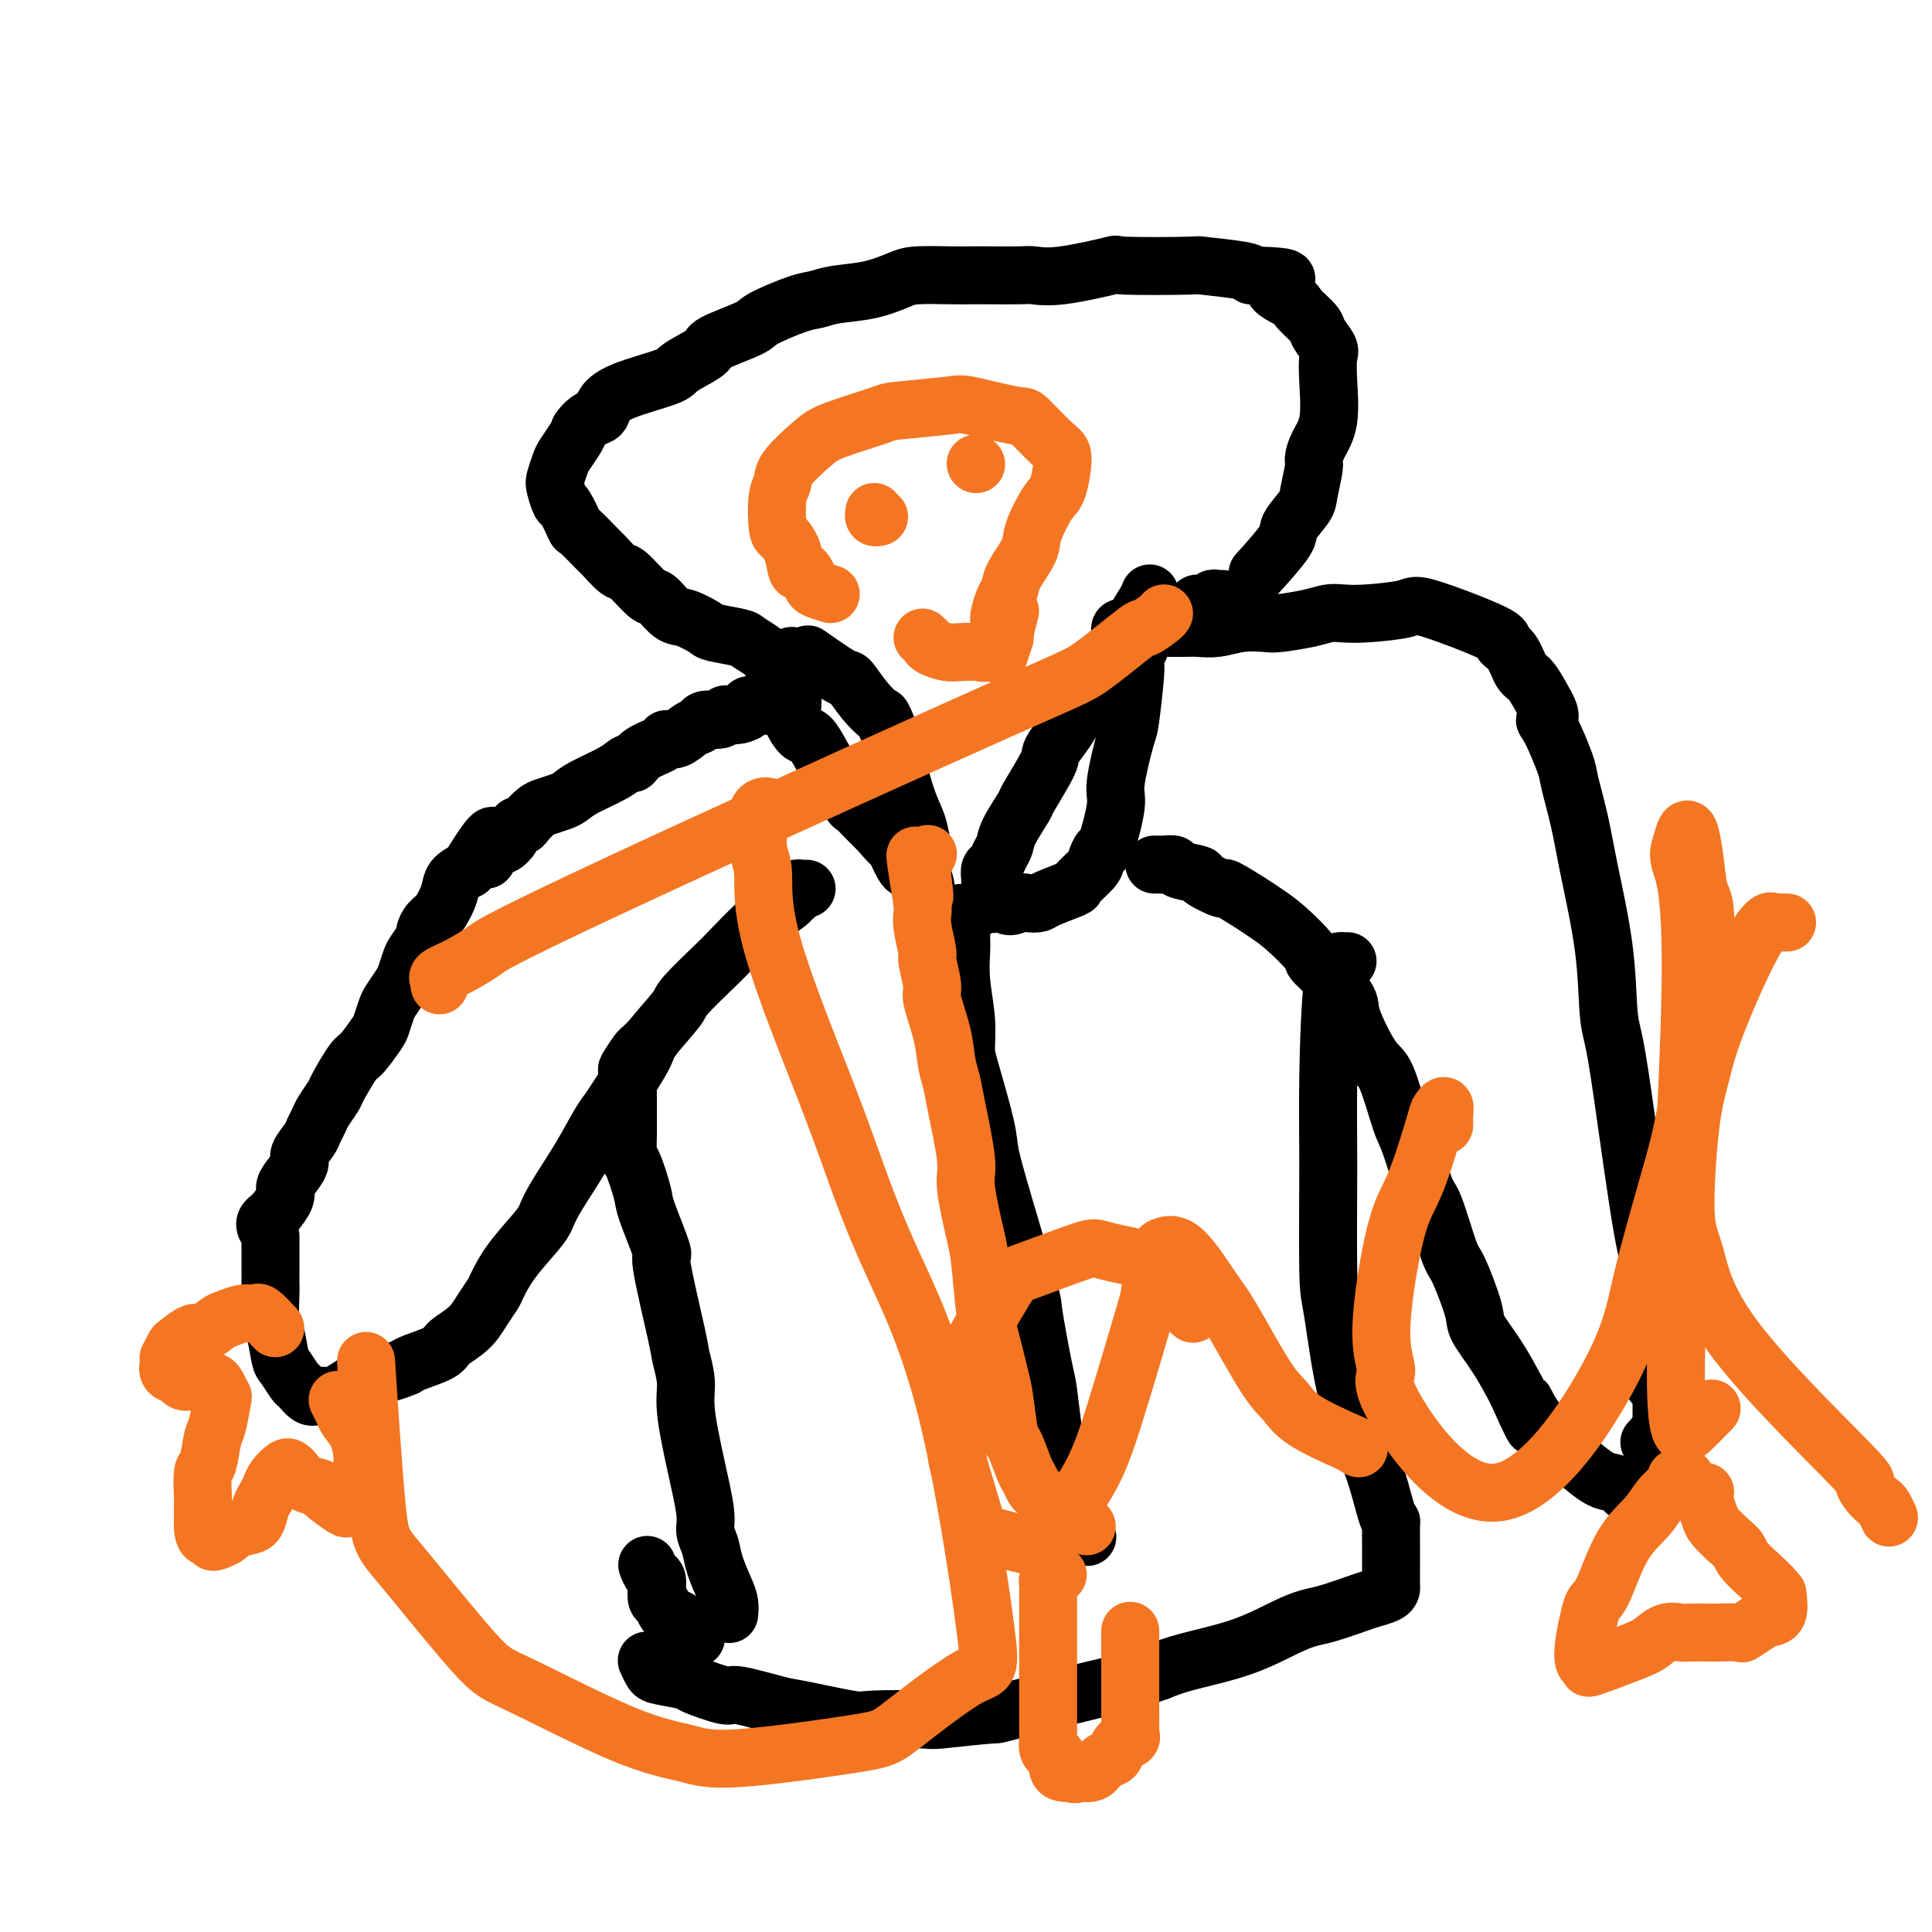 <svg viewBox='0 0 400 400' version='1.1' xmlns='http://www.w3.org/2000/svg' xmlns:xlink='http://www.w3.org/1999/xlink'><g fill='none' stroke='#000000' stroke-width='12' stroke-linecap='round' stroke-linejoin='round'><path d='M55,254c-0.099,-0.319 -0.199,-0.638 0,-1c0.199,-0.362 0.696,-0.767 1,-1c0.304,-0.233 0.415,-0.293 1,-1c0.585,-0.707 1.643,-2.061 2,-3c0.357,-0.939 0.011,-1.463 0,-2c-0.011,-0.537 0.311,-1.088 1,-2c0.689,-0.912 1.743,-2.184 2,-3c0.257,-0.816 -0.283,-1.176 0,-2c0.283,-0.824 1.390,-2.112 2,-3c0.610,-0.888 0.725,-1.375 1,-2c0.275,-0.625 0.711,-1.387 1,-2c0.289,-0.613 0.432,-1.079 1,-2c0.568,-0.921 1.560,-2.299 2,-3c0.440,-0.701 0.327,-0.725 1,-2c0.673,-1.275 2.131,-3.802 3,-5c0.869,-1.198 1.149,-1.068 2,-2c0.851,-0.932 2.273,-2.925 3,-4c0.727,-1.075 0.758,-1.231 1,-2c0.242,-0.769 0.695,-2.149 1,-3c0.305,-0.851 0.462,-1.171 1,-2c0.538,-0.829 1.458,-2.166 2,-3c0.542,-0.834 0.705,-1.164 1,-2c0.295,-0.836 0.722,-2.178 1,-3c0.278,-0.822 0.406,-1.125 1,-2c0.594,-0.875 1.655,-2.324 2,-3c0.345,-0.676 -0.025,-0.579 0,-1c0.025,-0.421 0.446,-1.359 1,-2c0.554,-0.641 1.241,-0.986 2,-2c0.759,-1.014 1.589,-2.696 2,-4c0.411,-1.304 0.403,-2.230 1,-3c0.597,-0.770 1.798,-1.385 3,-2'/><path d='M97,180c7.367,-12.077 4.786,-5.268 4,-3c-0.786,2.268 0.223,-0.005 1,-1c0.777,-0.995 1.320,-0.714 2,-1c0.680,-0.286 1.495,-1.141 2,-2c0.505,-0.859 0.701,-1.722 1,-2c0.299,-0.278 0.703,0.027 1,0c0.297,-0.027 0.488,-0.388 1,-1c0.512,-0.612 1.344,-1.476 2,-2c0.656,-0.524 1.134,-0.710 2,-1c0.866,-0.290 2.120,-0.684 3,-1c0.880,-0.316 1.387,-0.552 2,-1c0.613,-0.448 1.331,-1.107 3,-2c1.669,-0.893 4.290,-2.021 6,-3c1.710,-0.979 2.509,-1.808 3,-2c0.491,-0.192 0.672,0.252 1,0c0.328,-0.252 0.801,-1.199 2,-2c1.199,-0.801 3.123,-1.457 4,-2c0.877,-0.543 0.705,-0.973 1,-1c0.295,-0.027 1.056,0.347 2,0c0.944,-0.347 2.070,-1.417 3,-2c0.930,-0.583 1.663,-0.678 2,-1c0.337,-0.322 0.278,-0.870 1,-1c0.722,-0.130 2.226,0.159 3,0c0.774,-0.159 0.818,-0.764 1,-1c0.182,-0.236 0.502,-0.102 1,0c0.498,0.102 1.175,0.172 2,0c0.825,-0.172 1.799,-0.585 2,-1c0.201,-0.415 -0.371,-0.833 0,-1c0.371,-0.167 1.686,-0.084 3,0'/><path d='M158,146c7.635,-3.343 3.222,-0.700 2,0c-1.222,0.700 0.748,-0.542 2,-1c1.252,-0.458 1.786,-0.131 2,0c0.214,0.131 0.107,0.065 0,0'/><path d='M232,131c-0.106,-0.423 -0.212,-0.845 0,-1c0.212,-0.155 0.743,-0.041 1,0c0.257,0.041 0.241,0.011 1,0c0.759,-0.011 2.291,-0.002 3,0c0.709,0.002 0.593,-0.003 2,0c1.407,0.003 4.338,0.015 6,0c1.662,-0.015 2.055,-0.056 3,0c0.945,0.056 2.440,0.208 4,0c1.560,-0.208 3.183,-0.778 5,-1c1.817,-0.222 3.826,-0.098 5,0c1.174,0.098 1.513,0.171 3,0c1.487,-0.171 4.122,-0.584 6,-1c1.878,-0.416 2.999,-0.834 4,-1c1.001,-0.166 1.881,-0.080 3,0c1.119,0.080 2.477,0.154 5,0c2.523,-0.154 6.213,-0.535 8,-1c1.787,-0.465 1.672,-1.014 5,0c3.328,1.014 10.098,3.592 13,5c2.902,1.408 1.935,1.645 2,2c0.065,0.355 1.162,0.827 2,2c0.838,1.173 1.418,3.047 2,4c0.582,0.953 1.166,0.987 2,2c0.834,1.013 1.917,3.007 3,5'/><path d='M320,146c1.687,2.982 0.406,2.938 0,3c-0.406,0.062 0.064,0.230 1,2c0.936,1.770 2.338,5.142 3,7c0.662,1.858 0.583,2.201 1,4c0.417,1.799 1.330,5.052 2,8c0.670,2.948 1.098,5.591 2,10c0.902,4.409 2.279,10.585 3,16c0.721,5.415 0.786,10.071 1,13c0.214,2.929 0.579,4.132 1,6c0.421,1.868 0.900,4.402 2,12c1.100,7.598 2.823,20.260 4,27c1.177,6.740 1.808,7.556 2,9c0.192,1.444 -0.055,3.514 0,5c0.055,1.486 0.411,2.387 1,5c0.589,2.613 1.411,6.939 2,9c0.589,2.061 0.945,1.856 1,3c0.055,1.144 -0.191,3.637 0,5c0.191,1.363 0.821,1.598 0,3c-0.821,1.402 -3.092,3.972 -4,5c-0.908,1.028 -0.454,0.514 0,0'/><path d='M167,184c-0.302,0.023 -0.604,0.047 -1,0c-0.396,-0.047 -0.886,-0.163 -1,0c-0.114,0.163 0.150,0.606 0,1c-0.150,0.394 -0.713,0.740 -1,1c-0.287,0.260 -0.299,0.436 -1,1c-0.701,0.564 -2.090,1.517 -3,2c-0.910,0.483 -1.339,0.496 -3,2c-1.661,1.504 -4.554,4.501 -6,6c-1.446,1.499 -1.444,1.502 -3,3c-1.556,1.498 -4.669,4.492 -6,6c-1.331,1.508 -0.881,1.531 -2,3c-1.119,1.469 -3.807,4.386 -5,6c-1.193,1.614 -0.890,1.926 -2,4c-1.110,2.074 -3.631,5.909 -5,8c-1.369,2.091 -1.585,2.436 -2,3c-0.415,0.564 -1.029,1.345 -2,3c-0.971,1.655 -2.301,4.185 -4,7c-1.699,2.815 -3.769,5.917 -5,8c-1.231,2.083 -1.625,3.148 -2,4c-0.375,0.852 -0.733,1.490 -2,3c-1.267,1.510 -3.443,3.891 -5,6c-1.557,2.109 -2.494,3.944 -3,5c-0.506,1.056 -0.580,1.332 -1,2c-0.420,0.668 -1.187,1.727 -2,3c-0.813,1.273 -1.671,2.761 -3,4c-1.329,1.239 -3.129,2.229 -4,3c-0.871,0.771 -0.811,1.323 -2,2c-1.189,0.677 -3.625,1.479 -5,2c-1.375,0.521 -1.687,0.760 -2,1'/><path d='M84,283c-3.745,1.658 -6.607,1.803 -8,2c-1.393,0.197 -1.317,0.447 -2,1c-0.683,0.553 -2.123,1.409 -3,2c-0.877,0.591 -1.189,0.918 -2,1c-0.811,0.082 -2.119,-0.079 -3,0c-0.881,0.079 -1.335,0.400 -2,0c-0.665,-0.400 -1.540,-1.522 -2,-2c-0.460,-0.478 -0.505,-0.313 -1,-1c-0.495,-0.687 -1.439,-2.226 -2,-3c-0.561,-0.774 -0.739,-0.784 -1,-2c-0.261,-1.216 -0.606,-3.637 -1,-5c-0.394,-1.363 -0.838,-1.667 -1,-3c-0.162,-1.333 -0.044,-3.694 0,-5c0.044,-1.306 0.012,-1.558 0,-2c-0.012,-0.442 -0.003,-1.075 0,-2c0.003,-0.925 0.001,-2.143 0,-3c-0.001,-0.857 -0.000,-1.353 0,-2c0.000,-0.647 0.000,-1.443 0,-2c-0.000,-0.557 -0.000,-0.873 0,-1c0.000,-0.127 0.000,-0.063 0,0'/><path d='M240,179c-0.540,-0.000 -1.079,-0.001 -1,0c0.079,0.001 0.777,0.003 1,0c0.223,-0.003 -0.030,-0.012 0,0c0.030,0.012 0.344,0.043 1,0c0.656,-0.043 1.655,-0.161 2,0c0.345,0.161 0.035,0.601 1,1c0.965,0.399 3.203,0.758 4,1c0.797,0.242 0.152,0.368 1,1c0.848,0.632 3.190,1.770 4,2c0.810,0.230 0.088,-0.447 1,0c0.912,0.447 3.458,2.016 5,3c1.542,0.984 2.081,1.381 3,2c0.919,0.619 2.219,1.461 4,3c1.781,1.539 4.043,3.775 5,5c0.957,1.225 0.609,1.439 1,2c0.391,0.561 1.521,1.470 3,3c1.479,1.530 3.306,3.681 4,5c0.694,1.319 0.254,1.806 1,4c0.746,2.194 2.679,6.094 4,8c1.321,1.906 2.029,1.816 3,4c0.971,2.184 2.204,6.641 3,9c0.796,2.359 1.156,2.618 2,5c0.844,2.382 2.171,6.886 3,9c0.829,2.114 1.161,1.837 2,4c0.839,2.163 2.184,6.765 3,9c0.816,2.235 1.103,2.105 2,4c0.897,1.895 2.405,5.817 3,8c0.595,2.183 0.275,2.626 1,4c0.725,1.374 2.493,3.678 4,6c1.507,2.322 2.754,4.661 4,7'/><path d='M314,288c5.820,13.082 2.870,5.286 2,3c-0.870,-2.286 0.340,0.939 2,3c1.660,2.061 3.771,2.958 5,4c1.229,1.042 1.576,2.229 2,3c0.424,0.771 0.924,1.125 2,2c1.076,0.875 2.729,2.273 4,3c1.271,0.727 2.162,0.785 3,1c0.838,0.215 1.625,0.586 2,1c0.375,0.414 0.339,0.869 1,1c0.661,0.131 2.019,-0.062 3,0c0.981,0.062 1.583,0.380 2,0c0.417,-0.380 0.648,-1.459 1,-2c0.352,-0.541 0.826,-0.545 1,-1c0.174,-0.455 0.046,-1.362 0,-2c-0.046,-0.638 -0.012,-1.009 0,-2c0.012,-0.991 0.003,-2.603 0,-4c-0.003,-1.397 -0.000,-2.578 0,-3c0.000,-0.422 -0.003,-0.084 0,-1c0.003,-0.916 0.011,-3.086 0,-4c-0.011,-0.914 -0.042,-0.571 0,-1c0.042,-0.429 0.155,-1.631 0,-2c-0.155,-0.369 -0.580,0.093 -1,0c-0.420,-0.093 -0.834,-0.741 -1,-1c-0.166,-0.259 -0.083,-0.130 0,0'/><path d='M135,215c-0.793,0.820 -1.585,1.641 -2,2c-0.415,0.359 -0.451,0.257 -1,1c-0.549,0.743 -1.611,2.333 -2,3c-0.389,0.667 -0.104,0.413 0,1c0.104,0.587 0.027,2.014 0,3c-0.027,0.986 -0.006,1.530 0,3c0.006,1.470 -0.005,3.865 0,5c0.005,1.135 0.026,1.011 0,2c-0.026,0.989 -0.100,3.091 0,4c0.100,0.909 0.374,0.627 1,2c0.626,1.373 1.604,4.403 2,6c0.396,1.597 0.210,1.762 1,4c0.790,2.238 2.556,6.548 3,8c0.444,1.452 -0.432,0.045 0,3c0.432,2.955 2.174,10.270 3,14c0.826,3.730 0.737,3.874 1,5c0.263,1.126 0.879,3.235 1,5c0.121,1.765 -0.251,3.185 0,6c0.251,2.815 1.127,7.024 2,11c0.873,3.976 1.743,7.719 2,10c0.257,2.281 -0.099,3.100 0,4c0.099,0.900 0.654,1.881 1,3c0.346,1.119 0.485,2.377 1,4c0.515,1.623 1.406,3.610 2,5c0.594,1.390 0.891,2.182 1,3c0.109,0.818 0.031,1.662 0,2c-0.031,0.338 -0.016,0.169 0,0'/><path d='M279,199c-0.227,0.052 -0.454,0.105 -1,0c-0.546,-0.105 -1.412,-0.367 -2,4c-0.588,4.367 -0.897,13.362 -1,20c-0.103,6.638 -0.001,10.917 0,18c0.001,7.083 -0.098,16.970 0,22c0.098,5.030 0.394,5.204 1,9c0.606,3.796 1.521,11.213 3,17c1.479,5.787 3.521,9.942 5,14c1.479,4.058 2.396,8.019 3,10c0.604,1.981 0.894,1.983 1,2c0.106,0.017 0.028,0.051 0,1c-0.028,0.949 -0.008,2.814 0,4c0.008,1.186 0.002,1.693 0,2c-0.002,0.307 -0.001,0.415 0,1c0.001,0.585 0.000,1.648 0,2c-0.000,0.352 -0.001,-0.008 0,0c0.001,0.008 0.005,0.384 0,1c-0.005,0.616 -0.018,1.474 0,2c0.018,0.526 0.066,0.722 0,1c-0.066,0.278 -0.246,0.637 -1,1c-0.754,0.363 -2.081,0.728 -3,1c-0.919,0.272 -1.429,0.449 -3,1c-1.571,0.551 -4.201,1.474 -6,2c-1.799,0.526 -2.767,0.655 -4,1c-1.233,0.345 -2.733,0.907 -5,2c-2.267,1.093 -5.303,2.717 -9,4c-3.697,1.283 -8.056,2.224 -11,3c-2.944,0.776 -4.472,1.388 -6,2'/><path d='M240,346c-8.516,3.018 -5.807,2.063 -10,3c-4.193,0.937 -15.288,3.767 -20,5c-4.712,1.233 -3.040,0.868 -5,1c-1.960,0.132 -7.551,0.760 -10,1c-2.449,0.240 -1.756,0.091 -4,0c-2.244,-0.091 -7.425,-0.123 -10,0c-2.575,0.123 -2.544,0.403 -5,0c-2.456,-0.403 -7.398,-1.488 -10,-2c-2.602,-0.512 -2.864,-0.452 -5,-1c-2.136,-0.548 -6.144,-1.705 -8,-2c-1.856,-0.295 -1.558,0.273 -3,0c-1.442,-0.273 -4.625,-1.387 -6,-2c-1.375,-0.613 -0.943,-0.725 -2,-1c-1.057,-0.275 -3.603,-0.713 -5,-1c-1.397,-0.287 -1.645,-0.423 -2,-1c-0.355,-0.577 -0.816,-1.593 -1,-2c-0.184,-0.407 -0.092,-0.203 0,0'/><path d='M134,324c0.309,0.797 0.618,1.594 1,2c0.382,0.406 0.838,0.422 1,1c0.162,0.578 0.031,1.717 0,2c-0.031,0.283 0.037,-0.289 0,0c-0.037,0.289 -0.179,1.438 0,2c0.179,0.562 0.678,0.537 1,1c0.322,0.463 0.467,1.416 1,2c0.533,0.584 1.453,0.801 2,1c0.547,0.199 0.721,0.379 1,1c0.279,0.621 0.662,1.682 1,2c0.338,0.318 0.629,-0.107 1,0c0.371,0.107 0.820,0.745 1,1c0.180,0.255 0.090,0.128 0,0'/><path d='M166,137c0.083,-0.418 0.166,-0.837 0,-1c-0.166,-0.163 -0.580,-0.072 -1,0c-0.420,0.072 -0.844,0.125 -1,0c-0.156,-0.125 -0.042,-0.429 0,0c0.042,0.429 0.012,1.589 0,2c-0.012,0.411 -0.005,0.072 0,1c0.005,0.928 0.008,3.122 0,4c-0.008,0.878 -0.025,0.441 0,1c0.025,0.559 0.094,2.114 0,3c-0.094,0.886 -0.350,1.102 0,2c0.350,0.898 1.306,2.480 2,3c0.694,0.520 1.127,-0.020 2,1c0.873,1.020 2.187,3.599 3,5c0.813,1.401 1.127,1.624 2,3c0.873,1.376 2.306,3.905 3,5c0.694,1.095 0.648,0.756 1,1c0.352,0.244 1.100,1.070 2,2c0.900,0.930 1.950,1.965 3,3'/><path d='M182,172c3.107,3.680 2.874,2.879 3,3c0.126,0.121 0.611,1.162 1,2c0.389,0.838 0.682,1.472 1,2c0.318,0.528 0.659,0.949 1,1c0.341,0.051 0.680,-0.270 1,0c0.320,0.270 0.622,1.131 1,2c0.378,0.869 0.833,1.747 1,2c0.167,0.253 0.045,-0.118 0,0c-0.045,0.118 -0.012,0.724 0,1c0.012,0.276 0.003,0.222 0,0c-0.003,-0.222 -0.002,-0.611 0,-1'/><path d='M191,184c1.395,1.344 0.382,-1.294 0,-3c-0.382,-1.706 -0.135,-2.478 0,-3c0.135,-0.522 0.156,-0.793 0,-2c-0.156,-1.207 -0.488,-3.349 -1,-5c-0.512,-1.651 -1.202,-2.811 -2,-5c-0.798,-2.189 -1.704,-5.408 -2,-7c-0.296,-1.592 0.017,-1.558 0,-2c-0.017,-0.442 -0.366,-1.359 -1,-3c-0.634,-1.641 -1.555,-4.005 -2,-5c-0.445,-0.995 -0.415,-0.621 -1,-1c-0.585,-0.379 -1.787,-1.510 -3,-3c-1.213,-1.490 -2.439,-3.337 -3,-4c-0.561,-0.663 -0.459,-0.140 -2,-1c-1.541,-0.860 -4.726,-3.103 -6,-4c-1.274,-0.897 -0.637,-0.449 0,0'/><path d='M236,134c-0.479,-0.005 -0.958,-0.010 -1,0c-0.042,0.010 0.354,0.034 0,0c-0.354,-0.034 -1.459,-0.126 -2,0c-0.541,0.126 -0.519,0.470 -1,1c-0.481,0.530 -1.464,1.246 -2,2c-0.536,0.754 -0.623,1.548 -2,3c-1.377,1.452 -4.044,3.563 -5,5c-0.956,1.437 -0.201,2.199 -1,4c-0.799,1.801 -3.153,4.643 -4,6c-0.847,1.357 -0.188,1.231 -1,3c-0.812,1.769 -3.096,5.432 -4,7c-0.904,1.568 -0.427,1.040 -1,2c-0.573,0.960 -2.196,3.408 -3,5c-0.804,1.592 -0.790,2.327 -1,3c-0.210,0.673 -0.645,1.284 -1,2c-0.355,0.716 -0.631,1.536 -1,2c-0.369,0.464 -0.831,0.571 -1,1c-0.169,0.429 -0.046,1.180 0,2c0.046,0.820 0.015,1.708 0,2c-0.015,0.292 -0.015,-0.013 0,0c0.015,0.013 0.046,0.343 0,1c-0.046,0.657 -0.167,1.640 0,2c0.167,0.360 0.622,0.097 1,0c0.378,-0.097 0.679,-0.028 1,0c0.321,0.028 0.660,0.014 1,0'/><path d='M208,187c0.897,1.240 2.140,0.339 3,0c0.860,-0.339 1.338,-0.116 2,0c0.662,0.116 1.508,0.126 2,0c0.492,-0.126 0.628,-0.389 2,-1c1.372,-0.611 3.979,-1.570 5,-2c1.021,-0.430 0.457,-0.332 1,-1c0.543,-0.668 2.192,-2.101 3,-3c0.808,-0.899 0.775,-1.263 1,-2c0.225,-0.737 0.708,-1.848 1,-2c0.292,-0.152 0.393,0.654 1,-1c0.607,-1.654 1.722,-5.767 2,-8c0.278,-2.233 -0.279,-2.586 0,-5c0.279,-2.414 1.396,-6.889 2,-9c0.604,-2.111 0.696,-1.859 1,-4c0.304,-2.141 0.820,-6.674 1,-9c0.180,-2.326 0.024,-2.445 0,-3c-0.024,-0.555 0.085,-1.547 0,-3c-0.085,-1.453 -0.363,-3.369 0,-5c0.363,-1.631 1.367,-2.978 2,-4c0.633,-1.022 0.895,-1.721 1,-2c0.105,-0.279 0.052,-0.140 0,0'/><path d='M201,189c-0.309,-0.001 -0.619,-0.001 -1,0c-0.381,0.001 -0.834,0.004 -1,0c-0.166,-0.004 -0.046,-0.013 0,0c0.046,0.013 0.016,0.049 0,1c-0.016,0.951 -0.019,2.818 0,4c0.019,1.182 0.058,1.681 0,3c-0.058,1.319 -0.215,3.459 0,6c0.215,2.541 0.802,5.484 1,8c0.198,2.516 0.007,4.604 0,6c-0.007,1.396 0.170,2.099 1,5c0.830,2.901 2.312,8.000 3,11c0.688,3.000 0.584,3.900 1,6c0.416,2.100 1.354,5.400 3,11c1.646,5.600 3.999,13.500 5,17c1.001,3.500 0.648,2.600 1,5c0.352,2.400 1.407,8.101 2,11c0.593,2.899 0.722,2.997 1,5c0.278,2.003 0.706,5.910 1,8c0.294,2.090 0.456,2.362 1,4c0.544,1.638 1.470,4.642 2,6c0.530,1.358 0.663,1.070 1,2c0.337,0.930 0.879,3.080 1,4c0.121,0.920 -0.177,0.611 0,1c0.177,0.389 0.831,1.475 1,2c0.169,0.525 -0.147,0.487 0,1c0.147,0.513 0.756,1.575 1,2c0.244,0.425 0.122,0.212 0,0'/><path d='M164,140c-0.046,-0.293 -0.093,-0.586 0,-1c0.093,-0.414 0.325,-0.950 0,-1c-0.325,-0.050 -1.208,0.386 -2,0c-0.792,-0.386 -1.493,-1.595 -2,-2c-0.507,-0.405 -0.819,-0.007 -1,0c-0.181,0.007 -0.231,-0.378 -1,-1c-0.769,-0.622 -2.257,-1.480 -3,-2c-0.743,-0.520 -0.740,-0.700 -2,-1c-1.260,-0.300 -3.784,-0.719 -5,-1c-1.216,-0.281 -1.125,-0.425 -2,-1c-0.875,-0.575 -2.718,-1.580 -4,-2c-1.282,-0.420 -2.005,-0.253 -3,-1c-0.995,-0.747 -2.264,-2.408 -3,-3c-0.736,-0.592 -0.939,-0.116 -2,-1c-1.061,-0.884 -2.978,-3.128 -4,-4c-1.022,-0.872 -1.148,-0.373 -2,-1c-0.852,-0.627 -2.431,-2.379 -3,-3c-0.569,-0.621 -0.127,-0.111 -1,-1c-0.873,-0.889 -3.061,-3.176 -4,-4c-0.939,-0.824 -0.631,-0.183 -1,-1c-0.369,-0.817 -1.416,-3.090 -2,-4c-0.584,-0.910 -0.704,-0.455 -1,-1c-0.296,-0.545 -0.766,-2.089 -1,-3c-0.234,-0.911 -0.231,-1.189 0,-2c0.231,-0.811 0.691,-2.156 1,-3c0.309,-0.844 0.468,-1.189 1,-2c0.532,-0.811 1.438,-2.089 2,-3c0.562,-0.911 0.781,-1.456 1,-2'/><path d='M120,89c1.647,-2.452 3.263,-2.581 4,-3c0.737,-0.419 0.594,-1.127 1,-2c0.406,-0.873 1.360,-1.909 4,-3c2.640,-1.091 6.967,-2.236 9,-3c2.033,-0.764 1.772,-1.148 3,-2c1.228,-0.852 3.946,-2.172 5,-3c1.054,-0.828 0.445,-1.163 2,-2c1.555,-0.837 5.274,-2.175 7,-3c1.726,-0.825 1.461,-1.137 3,-2c1.539,-0.863 4.884,-2.276 7,-3c2.116,-0.724 3.003,-0.758 4,-1c0.997,-0.242 2.104,-0.692 4,-1c1.896,-0.308 4.581,-0.475 7,-1c2.419,-0.525 4.572,-1.409 6,-2c1.428,-0.591 2.130,-0.890 4,-1c1.870,-0.110 4.908,-0.030 7,0c2.092,0.030 3.238,0.010 4,0c0.762,-0.010 1.138,-0.010 3,0c1.862,0.010 5.208,0.031 7,0c1.792,-0.031 2.031,-0.113 3,0c0.969,0.113 2.669,0.422 6,0c3.331,-0.422 8.294,-1.574 10,-2c1.706,-0.426 0.156,-0.125 3,0c2.844,0.125 10.082,0.075 13,0c2.918,-0.075 1.516,-0.174 3,0c1.484,0.174 5.852,0.621 8,1c2.148,0.379 2.074,0.689 2,1'/><path d='M259,57c11.645,0.292 6.257,1.022 5,2c-1.257,0.978 1.618,2.206 3,3c1.382,0.794 1.270,1.156 2,2c0.730,0.844 2.300,2.172 3,3c0.700,0.828 0.529,1.158 1,2c0.471,0.842 1.584,2.196 2,3c0.416,0.804 0.136,1.059 0,2c-0.136,0.941 -0.126,2.567 0,5c0.126,2.433 0.370,5.674 0,8c-0.370,2.326 -1.354,3.737 -2,5c-0.646,1.263 -0.955,2.376 -1,3c-0.045,0.624 0.175,0.757 0,2c-0.175,1.243 -0.745,3.595 -1,5c-0.255,1.405 -0.195,1.863 -1,3c-0.805,1.137 -2.473,2.954 -3,4c-0.527,1.046 0.089,1.320 -1,3c-1.089,1.680 -3.883,4.766 -5,6c-1.117,1.234 -0.559,0.617 0,0'/><path d='M253,124c-0.324,0.030 -0.648,0.061 -1,0c-0.352,-0.061 -0.734,-0.212 -1,0c-0.266,0.212 -0.418,0.788 -1,1c-0.582,0.212 -1.595,0.061 -2,0c-0.405,-0.061 -0.203,-0.030 0,0'/></g>
<g fill='none' stroke='#F47623' stroke-width='12' stroke-linecap='round' stroke-linejoin='round'><path d='M57,275c-1.175,-1.266 -2.349,-2.532 -3,-3c-0.651,-0.468 -0.778,-0.138 -1,0c-0.222,0.138 -0.539,0.083 -1,0c-0.461,-0.083 -1.067,-0.196 -2,0c-0.933,0.196 -2.194,0.701 -3,1c-0.806,0.299 -1.157,0.394 -2,1c-0.843,0.606 -2.177,1.725 -3,2c-0.823,0.275 -1.135,-0.295 -2,0c-0.865,0.295 -2.284,1.454 -3,2c-0.716,0.546 -0.730,0.479 -1,1c-0.270,0.521 -0.798,1.631 -1,2c-0.202,0.369 -0.080,-0.002 0,0c0.080,0.002 0.118,0.379 0,1c-0.118,0.621 -0.393,1.487 0,2c0.393,0.513 1.453,0.674 2,1c0.547,0.326 0.580,0.819 1,1c0.420,0.181 1.226,0.050 2,0c0.774,-0.050 1.518,-0.020 2,0c0.482,0.020 0.704,0.029 1,0c0.296,-0.029 0.665,-0.096 1,0c0.335,0.096 0.637,0.354 1,1c0.363,0.646 0.788,1.680 1,2c0.212,0.320 0.211,-0.073 0,1c-0.211,1.073 -0.631,3.611 -1,5c-0.369,1.389 -0.687,1.627 -1,3c-0.313,1.373 -0.620,3.879 -1,5c-0.380,1.121 -0.834,0.857 -1,2c-0.166,1.143 -0.045,3.692 0,5c0.045,1.308 0.013,1.374 0,2c-0.013,0.626 -0.006,1.813 0,3'/><path d='M42,315c-0.158,4.490 1.447,3.214 2,3c0.553,-0.214 0.052,0.633 0,1c-0.052,0.367 0.343,0.255 1,0c0.657,-0.255 1.577,-0.652 2,-1c0.423,-0.348 0.351,-0.645 1,-1c0.649,-0.355 2.019,-0.767 3,-1c0.981,-0.233 1.571,-0.289 2,-1c0.429,-0.711 0.696,-2.079 1,-3c0.304,-0.921 0.645,-1.396 1,-2c0.355,-0.604 0.725,-1.337 1,-2c0.275,-0.663 0.457,-1.257 1,-2c0.543,-0.743 1.449,-1.635 2,-2c0.551,-0.365 0.746,-0.202 1,0c0.254,0.202 0.566,0.444 1,1c0.434,0.556 0.990,1.428 2,2c1.010,0.572 2.473,0.846 3,1c0.527,0.154 0.117,0.189 1,1c0.883,0.811 3.060,2.398 4,3c0.940,0.602 0.644,0.218 1,0c0.356,-0.218 1.364,-0.269 2,-1c0.636,-0.731 0.901,-2.142 1,-3c0.099,-0.858 0.034,-1.164 0,-2c-0.034,-0.836 -0.036,-2.201 0,-3c0.036,-0.799 0.111,-1.030 0,-2c-0.111,-0.970 -0.408,-2.677 -1,-4c-0.592,-1.323 -1.478,-2.262 -2,-3c-0.522,-0.738 -0.679,-1.276 -1,-2c-0.321,-0.724 -0.806,-1.636 -1,-2c-0.194,-0.364 -0.097,-0.182 0,0'/><path d='M349,306c-0.289,0.012 -0.578,0.025 -1,0c-0.422,-0.025 -0.976,-0.087 -1,0c-0.024,0.087 0.481,0.324 0,1c-0.481,0.676 -1.950,1.791 -3,3c-1.050,1.209 -1.682,2.513 -3,4c-1.318,1.487 -3.323,3.156 -5,6c-1.677,2.844 -3.025,6.864 -4,9c-0.975,2.136 -1.577,2.390 -2,3c-0.423,0.610 -0.667,1.578 -1,3c-0.333,1.422 -0.756,3.299 -1,5c-0.244,1.701 -0.309,3.224 0,4c0.309,0.776 0.991,0.803 1,1c0.009,0.197 -0.657,0.564 1,0c1.657,-0.564 5.636,-2.060 8,-3c2.364,-0.940 3.112,-1.324 4,-2c0.888,-0.676 1.916,-1.645 3,-2c1.084,-0.355 2.224,-0.095 3,0c0.776,0.095 1.190,0.025 2,0c0.810,-0.025 2.018,-0.005 3,0c0.982,0.005 1.737,-0.005 2,0c0.263,0.005 0.034,0.026 1,0c0.966,-0.026 3.128,-0.099 4,0c0.872,0.099 0.455,0.369 1,0c0.545,-0.369 2.053,-1.377 3,-2c0.947,-0.623 1.332,-0.860 2,-1c0.668,-0.140 1.619,-0.183 2,-1c0.381,-0.817 0.190,-2.409 0,-4'/><path d='M368,330c-1.258,-1.817 -4.403,-4.359 -6,-6c-1.597,-1.641 -1.647,-2.383 -2,-3c-0.353,-0.617 -1.009,-1.111 -2,-2c-0.991,-0.889 -2.318,-2.172 -3,-3c-0.682,-0.828 -0.719,-1.201 -1,-2c-0.281,-0.799 -0.806,-2.023 -1,-3c-0.194,-0.977 -0.055,-1.708 0,-2c0.055,-0.292 0.028,-0.146 0,0'/><path d='M219,326c-0.309,-0.093 -0.619,-0.186 -1,0c-0.381,0.186 -0.834,0.651 -1,1c-0.166,0.349 -0.044,0.582 0,1c0.044,0.418 0.012,1.021 0,2c-0.012,0.979 -0.003,2.335 0,3c0.003,0.665 0.001,0.640 0,1c-0.001,0.360 -0.000,1.106 0,2c0.000,0.894 0.000,1.935 0,3c-0.000,1.065 -0.000,2.155 0,3c0.000,0.845 0.000,1.445 0,2c-0.000,0.555 -0.000,1.065 0,2c0.000,0.935 0.000,2.296 0,3c-0.000,0.704 -0.000,0.752 0,1c0.000,0.248 0.000,0.697 0,1c-0.000,0.303 -0.000,0.462 0,1c0.000,0.538 0.000,1.457 0,2c-0.000,0.543 -0.000,0.710 0,1c0.000,0.290 0.000,0.703 0,1c-0.000,0.297 -0.001,0.479 0,1c0.001,0.521 0.003,1.383 0,2c-0.003,0.617 -0.011,0.991 0,1c0.011,0.009 0.041,-0.345 0,0c-0.041,0.345 -0.152,1.388 0,2c0.152,0.612 0.568,0.791 1,1c0.432,0.209 0.879,0.448 1,1c0.121,0.552 -0.083,1.418 0,2c0.083,0.582 0.452,0.881 1,1c0.548,0.119 1.274,0.060 2,0'/><path d='M222,367c0.843,0.745 0.450,0.107 1,0c0.550,-0.107 2.044,0.318 3,0c0.956,-0.318 1.374,-1.381 2,-2c0.626,-0.619 1.460,-0.796 2,-1c0.540,-0.204 0.786,-0.434 1,-1c0.214,-0.566 0.397,-1.466 1,-2c0.603,-0.534 1.626,-0.700 2,-1c0.374,-0.300 0.100,-0.734 0,-1c-0.100,-0.266 -0.027,-0.364 0,-1c0.027,-0.636 0.007,-1.809 0,-3c-0.007,-1.191 -0.002,-2.398 0,-3c0.002,-0.602 0.001,-0.599 0,-1c-0.001,-0.401 -0.000,-1.206 0,-2c0.000,-0.794 0.000,-1.575 0,-2c-0.000,-0.425 -0.000,-0.493 0,-1c0.000,-0.507 0.000,-1.453 0,-2c-0.000,-0.547 -0.000,-0.693 0,-1c0.000,-0.307 0.000,-0.773 0,-1c-0.000,-0.227 -0.000,-0.215 0,-1c0.000,-0.785 0.000,-2.367 0,-3c-0.000,-0.633 -0.000,-0.316 0,0'/><path d='M225,316c-0.397,-0.447 -0.794,-0.893 -1,-1c-0.206,-0.107 -0.221,0.127 -1,0c-0.779,-0.127 -2.321,-0.615 -3,-1c-0.679,-0.385 -0.497,-0.665 -1,-1c-0.503,-0.335 -1.693,-0.723 -2,-1c-0.307,-0.277 0.270,-0.441 0,-1c-0.270,-0.559 -1.385,-1.513 -2,-2c-0.615,-0.487 -0.728,-0.506 -1,-1c-0.272,-0.494 -0.703,-1.462 -1,-2c-0.297,-0.538 -0.460,-0.645 -1,-2c-0.540,-1.355 -1.458,-3.956 -2,-5c-0.542,-1.044 -0.708,-0.531 -1,-2c-0.292,-1.469 -0.708,-4.921 -1,-7c-0.292,-2.079 -0.458,-2.783 -1,-5c-0.542,-2.217 -1.460,-5.945 -2,-8c-0.540,-2.055 -0.703,-2.437 -1,-5c-0.297,-2.563 -0.727,-7.309 -1,-10c-0.273,-2.691 -0.388,-3.328 -1,-6c-0.612,-2.672 -1.723,-7.378 -2,-10c-0.277,-2.622 0.278,-3.160 0,-6c-0.278,-2.840 -1.389,-7.983 -2,-11c-0.611,-3.017 -0.723,-3.907 -1,-5c-0.277,-1.093 -0.719,-2.388 -1,-4c-0.281,-1.612 -0.400,-3.542 -1,-6c-0.600,-2.458 -1.681,-5.445 -2,-7c-0.319,-1.555 0.125,-1.676 0,-3c-0.125,-1.324 -0.818,-3.849 -1,-5c-0.182,-1.151 0.147,-0.927 0,-2c-0.147,-1.073 -0.770,-3.443 -1,-5c-0.230,-1.557 -0.066,-2.302 0,-3c0.066,-0.698 0.033,-1.349 0,-2'/><path d='M191,187c-2.938,-17.915 -0.784,-6.703 0,-3c0.784,3.703 0.196,-0.105 0,-2c-0.196,-1.895 -0.001,-1.879 0,-2c0.001,-0.121 -0.192,-0.379 0,-1c0.192,-0.621 0.769,-1.606 1,-2c0.231,-0.394 0.115,-0.197 0,0'/><path d='M172,123c-1.179,-0.360 -2.358,-0.720 -3,-1c-0.642,-0.280 -0.749,-0.480 -1,-1c-0.251,-0.520 -0.648,-1.362 -1,-2c-0.352,-0.638 -0.658,-1.073 -1,-1c-0.342,0.073 -0.720,0.655 -1,0c-0.280,-0.655 -0.464,-2.545 -1,-4c-0.536,-1.455 -1.426,-2.474 -2,-3c-0.574,-0.526 -0.831,-0.560 -1,-2c-0.169,-1.440 -0.249,-4.285 0,-6c0.249,-1.715 0.827,-2.298 1,-3c0.173,-0.702 -0.061,-1.522 1,-3c1.061,-1.478 3.415,-3.615 5,-5c1.585,-1.385 2.399,-2.019 5,-3c2.601,-0.981 6.988,-2.308 9,-3c2.012,-0.692 1.649,-0.750 4,-1c2.351,-0.250 7.417,-0.691 10,-1c2.583,-0.309 2.682,-0.487 5,0c2.318,0.487 6.853,1.640 9,2c2.147,0.360 1.905,-0.073 3,1c1.095,1.073 3.526,3.652 5,5c1.474,1.348 1.991,1.464 2,3c0.009,1.536 -0.492,4.491 -1,6c-0.508,1.509 -1.025,1.574 -2,3c-0.975,1.426 -2.408,4.215 -3,6c-0.592,1.785 -0.344,2.565 -1,4c-0.656,1.435 -2.215,3.524 -3,5c-0.785,1.476 -0.796,2.337 -1,3c-0.204,0.663 -0.601,1.126 -1,2c-0.399,0.874 -0.800,2.158 -1,3c-0.200,0.842 -0.200,1.240 0,2c0.200,0.760 0.600,1.880 1,3'/><path d='M208,132c-2.000,6.167 -1.000,3.083 0,0'/><path d='M182,107c-0.422,0.111 -0.844,0.222 -1,0c-0.156,-0.222 -0.044,-0.778 0,-1c0.044,-0.222 0.022,-0.111 0,0'/><path d='M202,96c0.000,0.000 0.100,0.100 0.1,0.1'/><path d='M191,132c0.385,0.339 0.769,0.679 1,1c0.231,0.321 0.308,0.624 1,1c0.692,0.376 2.000,0.826 3,1c1.000,0.174 1.693,0.071 3,0c1.307,-0.071 3.230,-0.111 4,0c0.770,0.111 0.389,0.372 1,0c0.611,-0.372 2.215,-1.378 3,-2c0.785,-0.622 0.750,-0.860 1,-2c0.250,-1.140 0.786,-3.183 1,-4c0.214,-0.817 0.107,-0.409 0,0'/><path d='M91,204c0.084,-0.349 0.169,-0.697 0,-1c-0.169,-0.303 -0.590,-0.559 0,-1c0.590,-0.441 2.191,-1.067 4,-2c1.809,-0.933 3.826,-2.174 5,-3c1.174,-0.826 1.506,-1.238 7,-4c5.494,-2.762 16.149,-7.873 36,-17c19.851,-9.127 48.899,-22.270 64,-29c15.101,-6.730 16.257,-7.047 19,-9c2.743,-1.953 7.075,-5.543 9,-7c1.925,-1.457 1.444,-0.782 2,-1c0.556,-0.218 2.150,-1.328 3,-2c0.850,-0.672 0.957,-0.906 1,-1c0.043,-0.094 0.021,-0.047 0,0'/><path d='M159,167c-0.307,-0.057 -0.614,-0.113 -1,0c-0.386,0.113 -0.852,0.397 -1,1c-0.148,0.603 0.020,1.526 0,3c-0.020,1.474 -0.230,3.500 0,5c0.230,1.500 0.898,2.475 1,5c0.102,2.525 -0.363,6.602 2,15c2.363,8.398 7.556,21.118 11,30c3.444,8.882 5.141,13.926 7,19c1.859,5.074 3.879,10.179 7,17c3.121,6.821 7.343,15.359 11,30c3.657,14.641 6.748,35.385 8,45c1.252,9.615 0.664,8.101 -3,10c-3.664,1.899 -10.405,7.211 -14,10c-3.595,2.789 -4.044,3.056 -10,4c-5.956,0.944 -17.419,2.566 -24,3c-6.581,0.434 -8.281,-0.321 -11,-1c-2.719,-0.679 -6.457,-1.281 -13,-4c-6.543,-2.719 -15.890,-7.553 -21,-10c-5.110,-2.447 -5.982,-2.507 -10,-7c-4.018,-4.493 -11.180,-13.421 -15,-18c-3.820,-4.579 -4.298,-4.810 -5,-12c-0.702,-7.190 -1.629,-21.340 -2,-27c-0.371,-5.660 -0.185,-2.830 0,0'/><path d='M247,272c-0.281,-0.222 -0.562,-0.444 -1,-1c-0.438,-0.556 -1.033,-1.445 -2,-3c-0.967,-1.555 -2.308,-3.776 -3,-5c-0.692,-1.224 -0.736,-1.452 -3,-2c-2.264,-0.548 -6.747,-1.414 -9,-2c-2.253,-0.586 -2.277,-0.890 -5,0c-2.723,0.890 -8.145,2.973 -11,4c-2.855,1.027 -3.142,0.999 -5,4c-1.858,3.001 -5.286,9.032 -7,12c-1.714,2.968 -1.713,2.874 -2,6c-0.287,3.126 -0.862,9.472 -1,13c-0.138,3.528 0.160,4.239 1,7c0.840,2.761 2.223,7.574 3,10c0.777,2.426 0.950,2.467 3,3c2.050,0.533 5.979,1.560 8,2c2.021,0.440 2.134,0.294 4,-2c1.866,-2.294 5.484,-6.735 8,-11c2.516,-4.265 3.932,-8.355 6,-15c2.068,-6.645 4.790,-15.846 6,-20c1.210,-4.154 0.908,-3.260 1,-4c0.092,-0.740 0.577,-3.113 1,-5c0.423,-1.887 0.784,-3.286 1,-4c0.216,-0.714 0.287,-0.743 1,-1c0.713,-0.257 2.067,-0.744 4,1c1.933,1.744 4.445,5.718 6,8c1.555,2.282 2.154,2.871 4,6c1.846,3.129 4.938,8.797 7,12c2.062,3.203 3.094,3.939 4,5c0.906,1.061 1.688,2.446 4,4c2.312,1.554 6.156,3.277 10,5'/><path d='M280,299c2.333,1.500 1.167,0.750 0,0'/><path d='M299,233c0.008,-0.378 0.016,-0.756 0,-1c-0.016,-0.244 -0.055,-0.355 0,-1c0.055,-0.645 0.203,-1.825 0,-2c-0.203,-0.175 -0.757,0.653 -1,1c-0.243,0.347 -0.175,0.211 -1,3c-0.825,2.789 -2.544,8.502 -4,12c-1.456,3.498 -2.648,4.779 -4,10c-1.352,5.221 -2.864,14.380 -3,20c-0.136,5.620 1.104,7.700 1,9c-0.104,1.300 -1.553,1.819 2,8c3.553,6.181 12.109,18.024 21,17c8.891,-1.024 18.118,-14.915 23,-24c4.882,-9.085 5.421,-13.366 7,-20c1.579,-6.634 4.200,-15.623 6,-22c1.800,-6.377 2.781,-10.143 4,-19c1.219,-8.857 2.678,-22.807 3,-30c0.322,-7.193 -0.491,-7.631 -1,-9c-0.509,-1.369 -0.714,-3.669 -1,-6c-0.286,-2.331 -0.654,-4.694 -1,-6c-0.346,-1.306 -0.670,-1.556 -1,-1c-0.330,0.556 -0.665,1.916 -1,3c-0.335,1.084 -0.670,1.890 0,4c0.670,2.110 2.345,5.524 2,26c-0.345,20.476 -2.708,58.013 -3,76c-0.292,17.987 1.488,16.425 3,15c1.512,-1.425 2.756,-2.712 4,-4'/><path d='M354,292c0.667,-0.667 0.333,-0.333 0,0'/><path d='M370,191c-0.337,0.005 -0.673,0.010 -1,0c-0.327,-0.010 -0.643,-0.035 -1,0c-0.357,0.035 -0.753,0.132 -1,0c-0.247,-0.132 -0.346,-0.491 -1,0c-0.654,0.491 -1.865,1.832 -4,6c-2.135,4.168 -5.194,11.163 -7,16c-1.806,4.837 -2.361,7.514 -3,10c-0.639,2.486 -1.364,4.779 -2,10c-0.636,5.221 -1.184,13.369 -1,18c0.184,4.631 1.099,5.744 2,9c0.901,3.256 1.789,8.655 8,17c6.211,8.345 17.744,19.635 23,25c5.256,5.365 4.235,4.804 4,5c-0.235,0.196 0.315,1.149 1,2c0.685,0.851 1.503,1.599 2,2c0.497,0.401 0.672,0.454 1,1c0.328,0.546 0.808,1.585 1,2c0.192,0.415 0.096,0.208 0,0'/></g>
</svg>